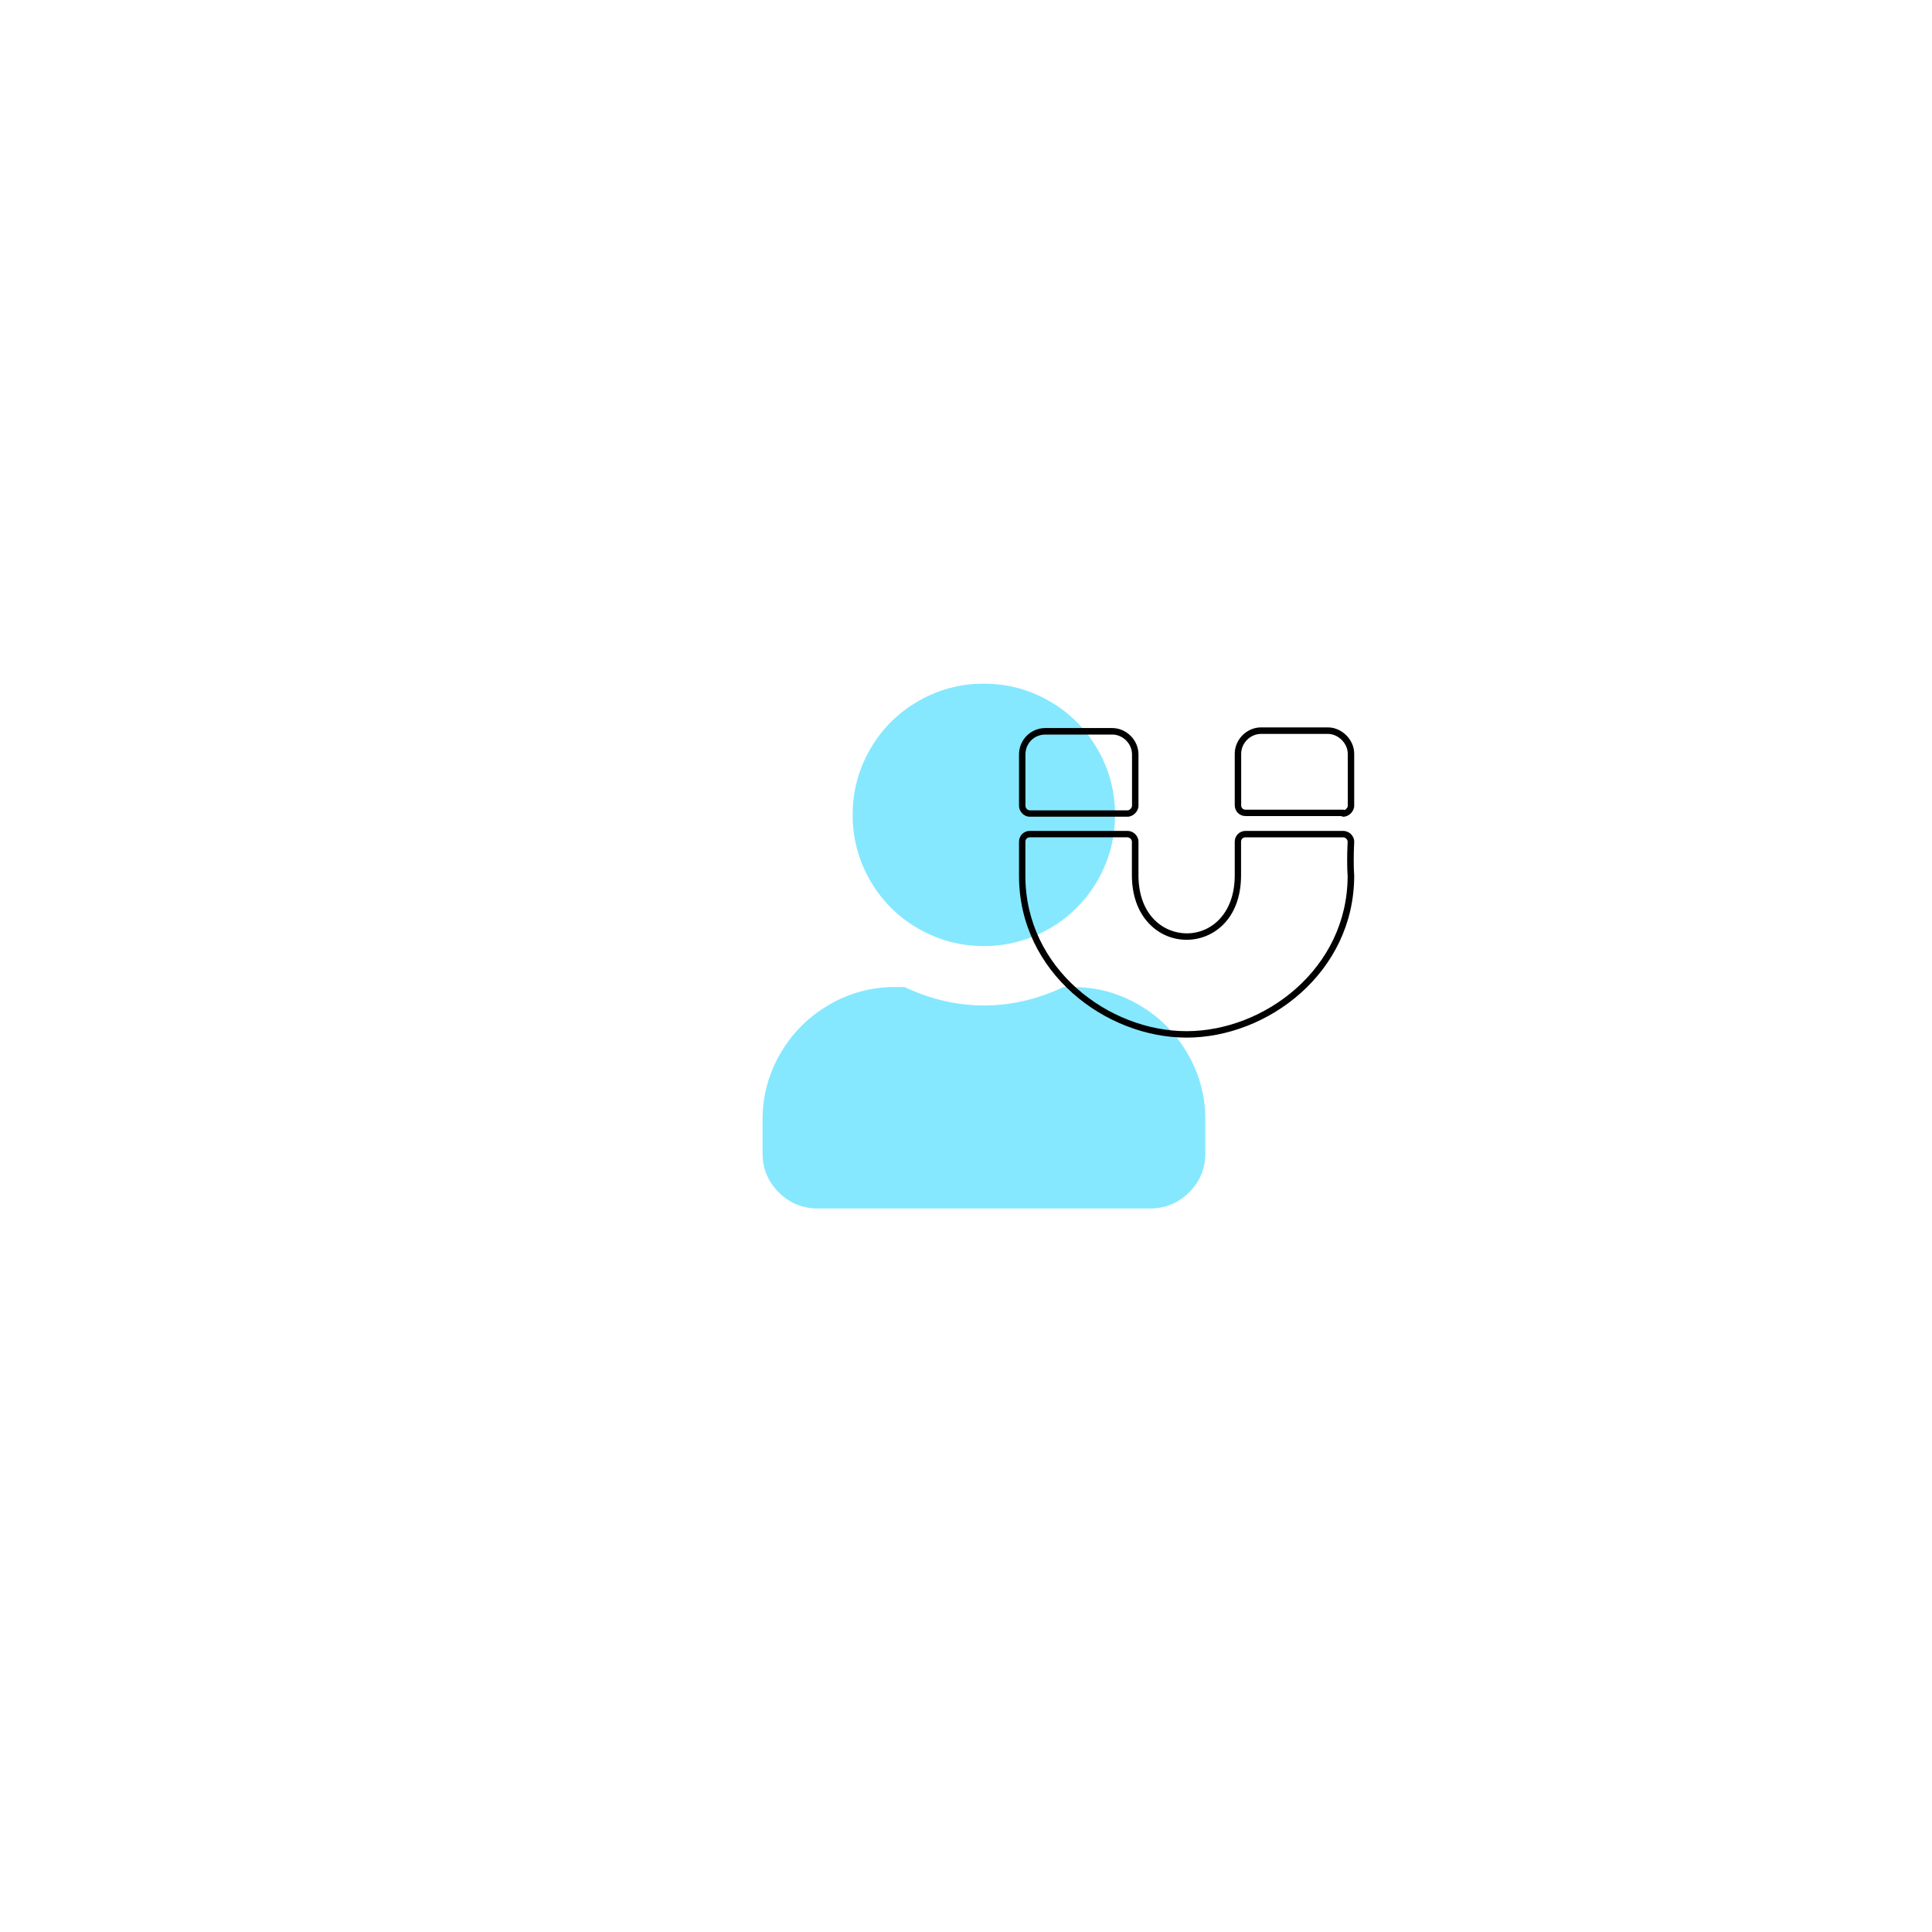 <?xml version="1.0" encoding="UTF-8"?><svg id="Capa_1" xmlns="http://www.w3.org/2000/svg" xmlns:xlink="http://www.w3.org/1999/xlink" viewBox="0 0 300 300"><defs><style>.cls-1{fill:#85e8ff;}.cls-2{fill:#fff;filter:url(#drop-shadow-1);}.cls-3{isolation:isolate;}</style><filter id="drop-shadow-1" filterUnits="userSpaceOnUse"><feOffset dx="0" dy="0"/><feGaussianBlur result="blur" stdDeviation="5"/><feFlood flood-color="#000" flood-opacity=".1"/><feComposite in2="blur" operator="in"/><feComposite in="SourceGraphic"/></filter></defs><rect class="cls-2" x="57.37" y="47.62" width="185.26" height="204.76" rx="12" ry="12"/><g class="cls-3"><path class="cls-1" d="M152.77,146.9c-3.65,0-7.04-.9-10.2-2.72-3.1-1.77-5.68-4.35-7.45-7.45-1.8-3.09-2.74-6.6-2.72-10.2,0-3.65,.9-7.04,2.72-10.2,1.77-3.1,4.35-5.68,7.45-7.45,3.09-1.8,6.6-2.74,10.2-2.72,3.65,0,7.04,.9,10.2,2.72,3.1,1.77,5.68,4.35,7.45,7.45,1.8,3.09,2.74,6.6,2.72,10.2,0,3.65-.9,7.04-2.72,10.2-1.77,3.1-4.35,5.68-7.45,7.45-3.1,1.79-6.62,2.74-10.2,2.72Z"/><path class="cls-1" d="M166.56,153.26c3.7,0,7.13,.92,10.3,2.78,3.12,1.8,5.72,4.4,7.52,7.52,1.86,3.16,2.78,6.6,2.78,10.3v5.2c0,2.38-.83,4.42-2.51,6.08-1.68,1.68-3.7,2.51-6.08,2.51h-51.57c-2.38,0-4.42-.83-6.08-2.51-1.68-1.68-2.51-3.7-2.51-6.08v-5.2c0-3.7,.92-7.13,2.78-10.3,1.8-3.12,4.4-5.72,7.52-7.52,3.16-1.86,6.6-2.78,10.3-2.78h1.43c4.06,1.91,8.17,2.87,12.36,2.87s8.3-.96,12.36-2.87h1.39Z"/></g><g><g class="cls-3"><path d="M208.58,126.82c-.11,0-.22-.04-.3-.1h-14.85c-.97,0-1.7-.73-1.7-1.7v-7.98c0-2.22,1.87-4.09,4.09-4.09h10.37c2.18,0,4.09,1.91,4.09,4.09v8.08c0,.87-.82,1.7-1.7,1.7Zm-12.76-12.86c-1.67,0-3.09,1.41-3.09,3.09v7.98c0,.42,.27,.7,.7,.7h15.15c.08,0,.15,.02,.22,.05,.25-.11,.48-.4,.48-.65v-8.08c0-1.62-1.47-3.09-3.09-3.09h-10.37Zm-20.74,12.86h-15.15c-1.02,0-1.7-.88-1.7-1.7v-7.98c0-2.25,1.83-4.09,4.09-4.09h10.37c2.22,0,4.09,1.87,4.09,4.09v7.98c0,.87-.82,1.7-1.7,1.7Zm-12.76-12.76c-1.73,0-3.09,1.36-3.09,3.09v7.98c0,.33,.29,.7,.7,.7h15.15c.32,0,.7-.38,.7-.7v-7.98c0-1.67-1.41-3.09-3.09-3.09h-10.37Z"/></g><path d="M184.25,161.12c-12.57,0-26.02-10.1-26.02-25.12v-5.28c0-.97,.73-1.7,1.7-1.7h15.15c.82,0,1.7,.68,1.7,1.7v5.18c0,6.21,3.89,9.03,7.5,9.03,1.95,0,3.76-.79,5.1-2.22,1.54-1.64,2.35-3.99,2.35-6.81v-5.18c0-.97,.73-1.7,1.7-1.7h15.15c.82,0,1.7,.68,1.7,1.7,0,0,0,.02,0,.02-.1,1.99-.1,3.94,0,5.22,0,15.07-13.45,25.16-26.02,25.16Zm-24.33-31.1c-.42,0-.7,.27-.7,.7v5.28c0,14.43,12.94,24.12,25.02,24.12s25.02-9.69,25.02-24.12c-.1-1.28-.1-3.27,0-5.29,0-.4-.37-.69-.7-.69h-15.15c-.42,0-.7,.27-.7,.7v5.18c0,6.89-4.38,10.03-8.45,10.03-2.23,0-4.31-.9-5.86-2.54-1.73-1.83-2.64-4.42-2.64-7.49v-5.18c0-.41-.37-.7-.7-.7h-15.15Zm49.85,.7h0Z"/></g></svg>